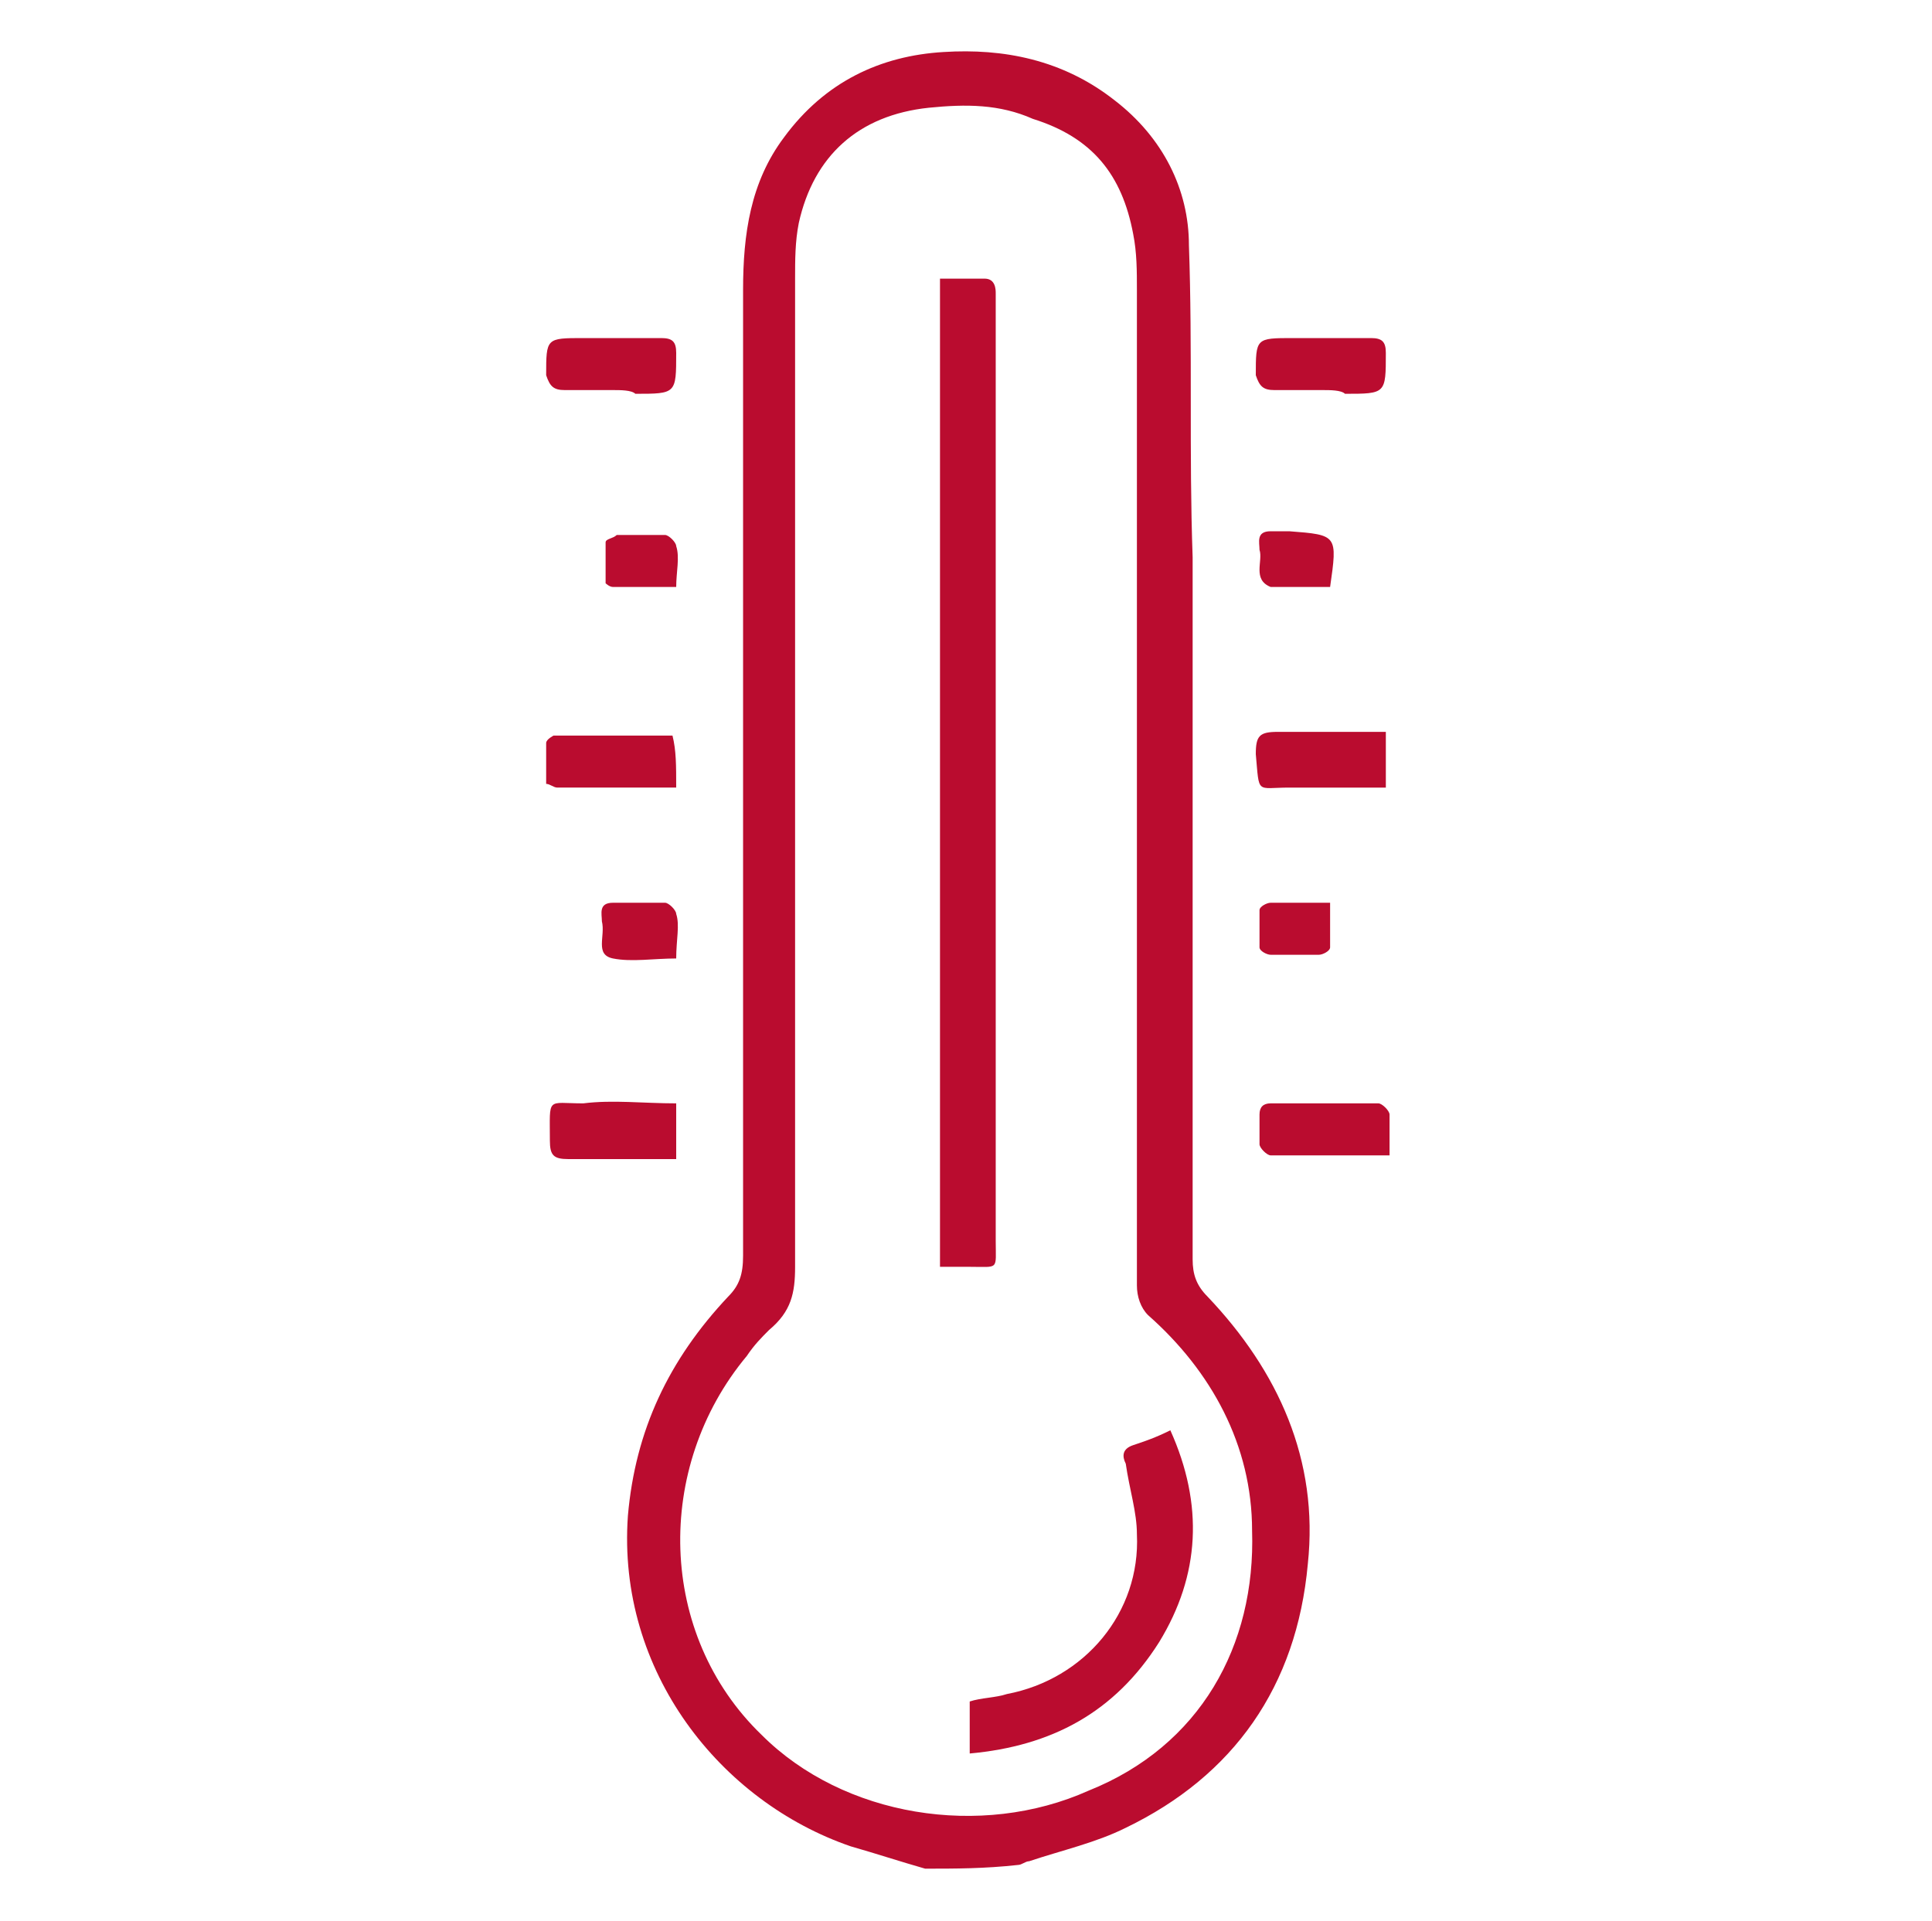 <?xml version="1.0" encoding="UTF-8"?> <!-- Generator: Adobe Illustrator 23.0.3, SVG Export Plug-In . SVG Version: 6.00 Build 0) --> <svg xmlns="http://www.w3.org/2000/svg" xmlns:xlink="http://www.w3.org/1999/xlink" id="Calque_1" x="0px" y="0px" viewBox="0 0 52 51.7" style="enable-background:new 0 0 52 51.7;" xml:space="preserve"> <style type="text/css"> .st0{display:none;} .st1{display:inline;fill:#BA0C2F;} .st2{fill:#BA0C2F;} .st3{display:none;fill:#BA0C2F;} </style> <g class="st0"> <path class="st1" d="M33.4,11.9c-2.5,0-4.9,0-7.5,0c0,0.2,0,0.4,0,0.6c0,1.9,0,3.9,0,5.8c0,0.6-0.2,0.9-0.6,0.9 c-0.4,0-0.7-0.3-0.7-0.9c0-2.1,0-4.2,0-6.2c0-0.4-0.1-0.7-0.5-0.9C23,10.3,22,9.5,20.9,8.6c-0.8,0.6-1.5,1.3-2.3,1.9 c-0.9,0.6-1.2,1.3-1.1,2.4c0.1,1.7,0,3.5,0,5.2c0,0.1,0,0.2,0,0.4c0,0.4-0.3,0.7-0.7,0.7c-0.4,0-0.6-0.3-0.6-0.7c0-2,0.1-4,0-5.9 c-0.1-1.2,0.3-2.1,1.3-2.8c1-0.7,1.9-1.6,2.9-2.4c0.2-0.2,0.5-0.3,0.7-0.3c2.7,0,5.5,0,8.2,0c0.5,0,0.8,0.1,1.2,0.4 c1.2,1,2.5,2,3.7,3c0.3,0.3,0.5,0.5,0.5,1c0,2.3,0,4.5,0,6.8c0,0.1,0,0.2,0,0.4c-0.1,0.4-0.3,0.6-0.7,0.6c-0.4,0-0.6-0.3-0.7-0.6 c0-0.3,0-0.7,0-1C33.4,15.7,33.4,13.8,33.4,11.9z M23.1,8.4c0,0,0,0.1,0,0.1c0.8,0.6,1.5,1.2,2.3,1.8c0.1,0.1,0.3,0.1,0.5,0.1 c1.9,0,3.8,0,5.7,0c0.1,0,0.2,0,0.4-0.1c-0.8-0.6-1.5-1.2-2.2-1.7c-0.2-0.2-0.5-0.3-0.8-0.3c-1.8,0-3.7,0-5.5,0 C23.4,8.4,23.2,8.4,23.1,8.4z"></path> <path class="st1" d="M22.4,20.1c0.1,0.1,0.4,0.3,0.5,0.5c1.2,4.2,3.6,7.6,6.4,10.8c3.7,4.1,8.1,7.3,12.9,10 c1.4,0.8,2.7,1.5,4.1,2.2c0.1,0.1,0.2,0.1,0.3,0.2c0.5,0.3,0.6,0.6,0.4,1c-0.2,0.4-0.6,0.5-1.1,0.2c-2.1-1.1-4.2-2.2-6.2-3.4 c-4.5-2.7-8.6-5.9-12.1-9.9C25.3,29,23.3,26,22,22.6c-0.2-0.5-0.3-1-0.5-1.6C21.4,20.5,21.8,20.1,22.4,20.1z"></path> <path class="st1" d="M18.1,22.6c0-0.6,0-1.2,0.1-1.8c0-0.4,0.4-0.7,0.7-0.7c0.4,0,0.7,0.4,0.6,0.8c-0.3,5.1,1,9.8,3.3,14.3 c2.2,4.2,5.3,7.8,9,10.7c0.8,0.7,1.7,1.3,2.5,1.9c0.5,0.4,0.5,1,0,1.2c-0.2,0.1-0.6,0-0.8-0.1c-2.7-1.9-5.2-4-7.3-6.5 c-3.6-4.1-6.2-8.7-7.4-14.1c-0.4-1.9-0.6-3.9-0.9-5.8C18,22.6,18,22.6,18.1,22.6z"></path> <path class="st1" d="M25.7,20.1c0.1,0.1,0.4,0.2,0.5,0.4c2,2.2,4.1,4.2,6.3,6.1c5.1,4.3,10.7,7.9,17,10.2c0.1,0,0.1,0,0.2,0.1 c0.4,0.2,0.6,0.5,0.4,0.9c-0.1,0.4-0.5,0.5-0.9,0.4c-1.3-0.5-2.6-1-3.9-1.6c-7.7-3.6-14.2-8.7-20-14.9c-0.1-0.1-0.3-0.3-0.4-0.5 C24.8,20.7,25.1,20.1,25.7,20.1z"></path> <path class="st1" d="M12.8,33.2c0-3.9,0.8-8.2,2.2-12.3c0.1-0.2,0.1-0.4,0.3-0.5c0.2-0.1,0.5-0.2,0.7-0.1c0.2,0.1,0.3,0.4,0.4,0.6 c0,0.1-0.1,0.3-0.1,0.5c-1.6,4.7-2.4,9.5-2.1,14.5c0.2,4.2,1.3,8.2,3.5,11.8c0.1,0.1,0.2,0.3,0.2,0.4c0.2,0.4,0.2,0.7-0.2,1 c-0.4,0.2-0.7,0.1-0.9-0.3c-0.7-1.3-1.4-2.5-1.9-3.8C13.4,41.4,12.8,37.6,12.8,33.2z"></path> <path class="st1" d="M36.1,12.9c0-2,0.2-3.5,0.8-5c0.2-0.4,0.4-0.8,0.7-1.2c0.9-1.1,2.1-1.1,3,0c0.7,0.9,1,2,1.2,3.2 c0.4,2.2,0.3,4.5-0.4,6.6c-0.2,0.6-0.5,1.2-0.8,1.7c-0.8,1.2-2.2,1.2-3.1,0c-0.7-0.9-1-2-1.2-3.2C36.2,14.3,36.1,13.4,36.1,12.9z M37.4,12.6c0,1.5,0.1,3,0.8,4.3c0.2,0.3,0.5,0.6,0.8,0.9c0.3-0.3,0.6-0.6,0.8-0.9c0.5-1,0.7-2.1,0.8-3.2c0.1-1.9,0-3.8-0.8-5.5 c-0.2-0.3-0.5-0.6-0.8-0.9c-0.3,0.3-0.6,0.5-0.8,0.9C37.6,9.5,37.4,11,37.4,12.6z"></path> <path class="st1" d="M2.9,44.2c0.3-4.1,1.2-8,2.7-11.8c1.6-4,3.6-7.8,6-11.3c0.2-0.2,0.3-0.4,0.5-0.6c0.3-0.3,0.6-0.4,0.9-0.1 c0.3,0.3,0.3,0.6,0.1,0.9c-0.1,0.1-0.2,0.2-0.2,0.3c-3.7,5.3-6.5,11-7.9,17.3c-0.4,1.8-0.5,3.6-0.8,5.4c-0.1,0.6-0.3,0.9-0.7,0.9 C3.1,45.1,2.9,44.8,2.9,44.2z"></path> <path class="st1" d="M9.2,13.1c0.1-1.9,0.2-3.3,0.7-4.7c0.2-0.5,0.4-1,0.7-1.4c0.8-1,2-1.1,2.8,0c0.4,0.5,0.7,1.1,0.9,1.8 c0.8,2.7,0.8,5.5-0.1,8.2c-0.2,0.5-0.4,0.9-0.7,1.3c-0.9,1.2-2.3,1.2-3.1,0c-0.5-0.8-0.8-1.7-1-2.6C9.3,14.7,9.3,13.6,9.2,13.1z M10.6,12.7c0,1.5,0.1,2.9,0.8,4.3c0.2,0.3,0.5,0.6,0.7,0.8c0.2-0.3,0.6-0.5,0.7-0.8c0.3-1,0.6-2.1,0.7-3.1 c0.2-1.9,0.1-3.7-0.7-5.4c-0.1-0.3-0.5-0.6-0.7-0.8c-0.2,0.3-0.6,0.5-0.7,0.8C10.7,9.8,10.6,11.2,10.6,12.7z"></path> <path class="st1" d="M29.9,20.1c0.1,0,0.3,0.1,0.4,0.2c5,3.5,10.5,5.9,16.1,8.1c1.1,0.4,2.2,0.8,3.3,1.2c0.3,0.1,0.6,0.3,0.5,0.7 c0,0.2-0.2,0.5-0.4,0.6c-0.1,0.1-0.4,0-0.6,0c-3.8-1.3-7.5-2.8-11.1-4.6c-2.9-1.4-5.8-3-8.5-4.9c-0.2-0.2-0.4-0.5-0.5-0.8 C29.1,20.4,29.5,20.1,29.9,20.1z"></path> <path class="st1" d="M41.8,21.5c-2.5,0-5,0-7.4,0c-0.2,0-0.5,0-0.7-0.1c-0.2-0.1-0.3-0.4-0.3-0.6c0.1-0.2,0.3-0.4,0.5-0.6 c0.1-0.1,0.3,0,0.4,0c5,0,9.9,0,14.9,0c0.1,0,0.2,0,0.3,0c0.5,0,0.8,0.3,0.8,0.7c0,0.4-0.3,0.7-0.8,0.7c-1.4,0-2.8,0-4.2,0 C44.1,21.5,43,21.5,41.8,21.5z"></path> <path class="st1" d="M47.9,15.4c0,0.8-0.1,1.8-0.6,2.8c-0.3,0.6-0.7,1-1.3,1c-0.6,0-1.1-0.4-1.3-1c-0.8-2-0.8-4,0-6 c0.2-0.6,0.7-1,1.4-1c0.7,0,1.1,0.5,1.4,1C47.7,13,47.9,14,47.9,15.4z M46,17.7c0.8-0.9,0.8-4.2,0-5C45.2,13.6,45.2,16.9,46,17.7z"></path> <path class="st1" d="M1.5,15.1c0.2-1,0.4-1.9,0.7-2.9c0.2-0.6,0.7-1,1.3-1c0.7,0,1.1,0.4,1.4,1c0.8,1.9,0.8,3.9,0,5.8 c-0.2,0.6-0.7,1.1-1.4,1.1c-0.7,0-1.2-0.5-1.4-1.1C1.9,17.1,1.7,16.1,1.5,15.1z M3.6,17.7c0.8-1.1,0.8-4.2,0-5 C2.8,13.8,2.8,16.6,3.6,17.7z"></path> <path class="st1" d="M1.3,29.1c0.1-0.2,0.1-0.3,0.2-0.5c1.2-2.4,2.9-4.3,4.8-6c0.9-0.8,1.8-1.5,2.8-2.2c0.5-0.4,0.9-0.4,1.2,0 c0.3,0.4,0.1,0.7-0.4,1.1c-2.1,1.5-4,3.1-5.5,5.1c-0.7,0.9-1.2,1.8-1.8,2.7c-0.1,0.2-0.4,0.4-0.7,0.4c-0.2,0-0.4-0.2-0.6-0.3 C1.3,29.4,1.3,29.2,1.3,29.1z"></path> <path class="st1" d="M48.7,11c-0.5,0.6-0.9,0.7-1.3,0.4c-0.3-0.3-0.2-0.8,0.3-1.3c0.8-0.7,1.6-0.5,2.2,0.3c0.6,0.8,0.8,1.7,0.9,2.7 c0.2,1.5,0.1,2.9-0.4,4.3c-0.1,0.4-0.3,0.8-0.6,1c-0.3,0.3-0.7,0.5-1.1,0.7c-0.3,0.1-0.6-0.1-0.7-0.4c-0.1-0.4,0-0.7,0.3-0.8 c0.4-0.2,0.6-0.5,0.8-0.9c0.6-1.8,0.6-3.6,0-5.3c0-0.1-0.1-0.3-0.2-0.4C48.8,11.2,48.7,11.2,48.7,11z"></path> <path class="st1" d="M32.2,7.5c0.1-1.2,0.4-2.4,0.9-3.4c0.4-0.8,1-1.5,2-1.5c1,0,1.5,0.7,1.9,1.5c0.2,0.4,0.4,0.8,0.5,1.3 c0.2,0.5,0,0.9-0.4,1c-0.4,0.1-0.7-0.1-0.9-0.6c-0.2-0.5-0.4-1-0.7-1.5c-0.3-0.5-0.6-0.5-1,0c-0.6,0.9-0.8,1.9-0.9,2.9 c0,0.1,0,0.3-0.1,0.4c-0.1,0.5-0.4,0.8-0.8,0.7C32.4,8.2,32.2,7.9,32.2,7.5z"></path> <path class="st1" d="M15.5,3.1c0.8,0,1.3,0.3,1.6,0.8c0.9,1.1,1.2,2.5,1.3,3.9c0,0.4-0.2,0.6-0.6,0.6c-0.4,0-0.6-0.2-0.7-0.5 C17,7.2,16.9,6.6,16.7,6c-0.1-0.4-0.4-0.8-0.6-1.2c-0.2-0.3-0.5-0.4-0.8,0c-0.2,0.3-0.4,0.7-0.6,1c-0.2,0.4-0.5,0.6-0.9,0.5 c-0.4-0.1-0.6-0.6-0.3-1c0.3-0.5,0.6-1.1,1-1.6C14.8,3.4,15.3,3.2,15.5,3.1z"></path> <path class="st1" d="M21.5,16.9c-0.3,0-0.6,0-0.8,0c0,0.5,0,0.9,0,1.3c0,0.5-0.3,0.9-0.7,0.9c-0.4,0-0.7-0.3-0.7-0.9 c0-0.7,0-1.3,0-2c0-0.5,0.3-0.8,0.8-0.8c0.7,0,1.3,0,2,0c0.5,0,0.8,0.3,0.8,0.8c0,0.7,0,1.3,0,2c0,0.5-0.3,0.8-0.7,0.8 c-0.4,0-0.7-0.3-0.7-0.8C21.5,17.9,21.5,17.4,21.5,16.9z"></path> <path class="st1" d="M3.8,21.5c-0.6,0-1.1,0-1.7,0c-0.5,0-0.8-0.3-0.8-0.7c0-0.4,0.3-0.7,0.8-0.7c1.1,0,2.2,0,3.4,0 c0.5,0,0.8,0.3,0.8,0.7c0,0.4-0.3,0.7-0.8,0.7C4.9,21.5,4.3,21.5,3.8,21.5C3.8,21.5,3.8,21.5,3.8,21.5z"></path> <path class="st1" d="M20.1,13.3c0,0.5-0.2,0.9-0.6,0.9c-0.4,0-0.6-0.2-0.7-0.5c-0.2-0.5,0-1,0.4-1.2C19.7,12.3,20.1,12.7,20.1,13.3 z"></path> <path class="st1" d="M21,11.4c0-0.6,0.3-0.9,0.7-0.9c0.4,0,0.7,0.3,0.7,0.9c0,0.6-0.3,0.9-0.7,0.9C21.2,12.2,21,11.9,21,11.4z"></path> </g> <g class="st0"> <path class="st1" d="M3.2,8.9c0.3-0.4,0.7-0.5,1.2-0.5c8.8,0,17.6,0,26.4,0c0.2,0,0.4,0,0.6,0c0.4,0.1,0.7,0.4,0.7,0.8 c0,0.5-0.3,0.7-0.7,0.8c-0.2,0-0.4,0-0.6,0c-8.5,0-16.9,0-25.4,0c-0.2,0-0.3,0-0.5,0c0,12.2,0,24.4,0,36.6c12.2,0,24.3,0,36.6,0 c0-0.2,0-0.4,0-0.5c0-7.1,0-14.2,0-21.3c0-0.2,0-0.3,0-0.5c0.1-0.4,0.4-0.7,0.8-0.7c0.4,0,0.7,0.3,0.8,0.7c0,0.2,0,0.3,0,0.5 c0,7.5,0,14.9,0,22.4c0,0.5-0.2,0.8-0.5,1.1c-13.1,0-26.3,0-39.4,0C3.2,35.1,3.2,22,3.2,8.9z"></path> <path class="st1" d="M21.5,35.4c1.2-1.5,2.4-2.9,3.6-4.4C32.5,22,39.9,12.9,47.4,3.9c0.2-0.2,0.6-0.4,0.9-0.4 c0.2,0,0.6,0.3,0.6,0.6c0,0.3-0.1,0.7-0.3,0.9c-1.8,2.3-3.7,4.5-5.5,6.8c-6.9,8.4-13.8,16.8-20.7,25.2c-0.6,0.8-1,0.8-1.7,0.1 c-3.1-3.1-6.2-6.2-9.3-9.3c-0.2-0.2-0.3-0.3-0.5-0.5c-0.3-0.4-0.3-0.8,0.1-1.1c0.3-0.3,0.7-0.3,1.1,0c0.2,0.2,0.4,0.4,0.6,0.5 c2.8,2.8,5.7,5.7,8.5,8.5C21.2,35.2,21.3,35.3,21.5,35.4z"></path> </g> <g class="st0"> <path class="st1" d="M32.2,0.8c4.9,3.3,9.9,6.6,14.8,9.9c0.5,0.3,0.7,0.7,0.7,1.4c0,3.4,0,6.8,0,10.2c0,0.5-0.1,0.8-0.6,1 c-0.6,0.2-1.1-0.2-1.1-0.9c0-2.1,0-4.2,0-6.3c0-1.2,0-2.4,0-3.5c0-0.2-0.1-0.5-0.3-0.6C41.5,9.1,37.2,6.2,33,3.4c0,0-0.1,0-0.2-0.1 c0,0.2,0,0.4,0,0.6c0,6.1,0,12.2,0,18.2c0,0.1,0,0.2,0,0.4c0,0.5-0.4,0.8-0.8,0.8c-0.5,0-0.8-0.3-0.8-0.9c0-1.2,0-2.5,0-3.7 c0-5,0-10,0-14.9c0-0.1,0-0.3,0-0.5c-0.2,0.1-0.3,0.2-0.5,0.3c-4.1,2.8-8.3,5.5-12.4,8.3c-0.3,0.2-0.4,0.3-0.4,0.7 c0,10.7,0,21.4,0,32.1c0,0.1,0,0.2,0,0.4c0.2-0.1,0.4-0.2,0.5-0.3c3.4-2.3,6.9-4.6,10.3-6.9c0.1-0.1,0.3-0.2,0.4-0.3 c0.4-0.2,0.8-0.1,1.1,0.3c0.3,0.4,0.2,0.8-0.1,1.1c-0.1,0.1-0.3,0.2-0.4,0.3c-4,2.7-8.1,5.4-12.1,8.1c-0.4,0.3-0.7,0.3-1.1,0 c-4.9-3.2-9.7-6.5-14.6-9.7c-0.3-0.2-0.5-0.4-0.7-0.6c0-12,0-24.1,0-36.1c0.4,0,0.8,0,1.1,0c4.8,3.2,9.6,6.4,14.4,9.6 c0.1,0.1,0.4,0,0.6-0.1c1.4-0.9,2.9-1.9,4.3-2.8c3.4-2.2,6.7-4.5,10.1-6.7C31.8,0.8,32,0.8,32.2,0.8z M2.7,3.3c0,0.2,0,0.4,0,0.5 c0,10.7,0,21.3,0,32c0,0.3,0.1,0.5,0.4,0.7c4.2,2.8,8.4,5.6,12.6,8.4c0.1,0.1,0.2,0.1,0.3,0.2c0-0.2,0-0.3,0-0.4 c0-10.7,0-21.5,0-32.2c0-0.3-0.1-0.5-0.4-0.7C11.5,9.1,7.4,6.3,3.2,3.6C3.1,3.5,3,3.4,2.7,3.3z"></path> <path class="st1" d="M41.6,50.8c-0.5-0.6-1.1-1.3-1.6-1.9c-2.3-3.1-4.5-6.3-6.1-9.8c-0.6-1.4-1.2-2.7-1.2-4.3 c0-3.6,2.5-7.1,5.9-8.4c3.5-1.3,7.3-0.5,9.8,2.2c1.4,1.5,2.2,3.2,2.5,5.1c0,0.1,0.1,0.2,0.1,0.2c0,0.6,0,1.1,0,1.7 c-0.5,1.4-0.9,2.8-1.5,4.1c-1.6,3.3-3.7,6.2-5.8,9.1c-0.5,0.6-1,1.2-1.5,1.8C42,50.8,41.8,50.8,41.6,50.8z M41.9,48.7 c0.6-0.8,1.2-1.6,1.7-2.3c1.9-2.6,3.7-5.3,5-8.3c1.1-2.4,1.2-4.7-0.2-6.9c-1.7-2.9-4.4-4-7.7-3.6c-5,0.7-7.4,5.9-5.9,9.6 c1,2.3,2.2,4.5,3.6,6.6C39.5,45.4,40.7,47,41.9,48.7z"></path> <path class="st1" d="M41.9,39.2c-2.2,0-4.2-2-4.2-4.2c0-2.2,2-4.2,4.2-4.2c2.2,0,4.2,2,4.2,4.2C46.1,37.2,44.1,39.2,41.9,39.2z M44.4,35c0-1.5-1-2.5-2.5-2.5c-1.5,0-2.5,1-2.5,2.5c0,1.5,1,2.5,2.5,2.5C43.4,37.5,44.4,36.5,44.4,35z"></path> </g> <g class="st0"> <path class="st1" d="M2,31.2c0.6-1.8,1.6-3.4,3.1-4.6c0.4-0.3,0.7-0.6,1.2-1c-1.1,0-2.1,0-3.2,0c1.7-2.7,3.9-4.6,6.9-5.8 c-2.8-0.8-5.3-1.7-7.3-3.6c1.9-1.7,4.1-2.7,6.5-3.4c-0.5-0.6-0.9-1.2-1.4-1.8C11.4,9,15,8.5,19,9.5c-0.9-1.8-1.8-3.4-2.7-5.1 c2.4,0.3,4.6,1.2,6.7,2.5c-0.1-0.7-0.2-1.2-0.3-1.9c0.8,0.5,1.6,0.9,2.4,1.4c2.4,1.5,4.4,3.4,5.3,6.2c0.2,0.6,0.4,1.3,0.4,2 c0,0.8,0.3,1.5,0.7,2.1c1.7-0.6,3.5-0.5,5,0.5c1.6,1,2.3,2.5,2.5,4.5c1.8,0.1,3.3,0.8,4.4,2.3c0.7,1,1.1,2.1,1.1,3.4 c-0.1,2.9-1.8,4.7-5.5,5.4c0.4,3.7-2.9,7.1-7.3,6c-0.1,0.4-0.1,0.8-0.2,1.2C30.8,42.8,28,44.6,25,44c-0.4-0.1-0.5,0-0.7,0.3 c-1.1,2.1-2.9,3.2-5.3,3c-2.2-0.1-3.8-1.4-4.6-3.4c-0.9-2.2-0.4-4.1,1.2-5.9c0.1-0.1,0.2-0.2,0.3-0.3c-1-1.5-1.4-3.1-0.8-4.8 c0.5-1.7,1.7-2.9,3.4-3.6c-1.2-1.6-1.6-3.3-1-5.1c0.6-1.9,1.9-3,3.8-3.6c-0.7-2.4-0.2-4.5,1.8-6.1c1.9-1.6,4.1-1.6,6.4-0.4 c-0.6-3-2.5-4.9-4.9-6.5c0.1,1,0.3,1.8,0.4,2.7c-1.7-1.6-3.6-3-6-3.8c0.5,1,1,1.8,1.4,2.7c0.1,0.2,0.2,0.4,0.3,0.5 c0.2,0.4,0.3,0.9,0,1.2c-0.3,0.4-0.8,0.3-1.2,0.2c-3-1-6-0.9-9,0.2c-0.1,0-0.2,0.1-0.4,0.2c0.6,0.7,1.2,1.5,1.8,2.2 C9.2,14,7,14.8,4.9,16.2c1.5,1,3.1,1.6,4.8,2c1.4,0.3,2.8,0.5,4.2,0.7c0.5,0.1,1,0.1,1,0.8c0,0.5-0.3,0.7-1.1,0.7 c-3,0.1-5.6,1.3-7.7,3.4c-0.1,0.1-0.1,0.1-0.2,0.3c0.8,0,1.5,0,2.2,0c0.2,0,0.4,0,0.5,0c0.3,0,0.6-0.2,0.7,0.3 c0.1,0.5,0,0.8-0.4,1.1c-1,0.6-2,1.2-2.9,2c-1,0.8-1.8,1.7-2.3,2.9c1.5,0.3,3,0.4,4.4,0.3c1-0.1,2-0.3,3-0.3c0.3,0,0.7,0.1,0.9,0.3 c0.3,0.3,0.1,0.7-0.2,1c-0.4,0.4-0.7,0.8-1.2,1.2c0.8,0,1.5,0,2.1,0c0.5,0,0.9,0,1,0.6c0.1,0.6-0.3,0.8-0.8,0.8 c-1.7,0.2-3.3,0-5.1-0.5c0.6-0.5,1.2-1,1.8-1.5c0-0.1-0.1-0.2-0.1-0.2C7,32.2,4.5,32.1,2,31.4C2,31.4,2,31.3,2,31.2z M25.4,34.6 c-0.4,0.5-0.8,1.1-1.2,1.8c-0.3,0.4-0.6,0.7-1.1,0.3c-0.5-0.3-0.3-0.7-0.1-1.1c0.4-0.6,0.9-1.3,1.2-1.8c-0.5-0.8-0.9-1.6-1.4-2.3 c-0.1-0.2-0.4-0.4-0.6-0.6c-1.5-0.9-3.6-0.7-4.9,0.6c-1.3,1.3-1.6,3.2-0.7,4.8c0.2,0.4,0.4,0.5,0.9,0.4c3.2-1.1,6.5,0.8,7.2,4.1 c0.1,0.5,0.1,1.1,0.1,1.6c0,0,0,0,0.1,0.1c1.8,0.7,4-0.3,4.9-2.2c0.8-1.8,0.2-4.2-1.5-5.1c-0.1-0.1-0.3-0.1-0.4-0.1 C27.2,34.9,26.4,34.8,25.4,34.6z M15.4,41.8c0,2.2,1.8,4.1,4,4.2c2.3,0,4.1-1.8,4.2-4.1c0.1-2.2-1.8-4.1-4-4.1 C17.4,37.7,15.5,39.6,15.4,41.8z M33.6,17.7c-2-0.1-4,1.7-4.1,3.7c-0.1,2.4,1.6,4.3,4,4.4c2.2,0.1,4.1-1.7,4.2-4 C37.8,19.7,36,17.8,33.6,17.7z M32.1,29.6c0-2.3-1.9-4.1-4.2-4.1c-2.2,0-4,1.9-4,4.1c0,2.2,1.9,4.1,4.1,4.1 C30.3,33.7,32.1,31.9,32.1,29.6z M33.1,27.4c0,0.4,0.3,0.6,0.7,0.6c2,0.2,3.6,1.1,4.6,2.9c0.1,0.2,0.4,0.4,0.7,0.4 c2.1,0.1,4.1-1.7,4.2-3.9c0.1-2.2-1.7-4.2-3.9-4.2c-0.4,0-0.5,0.2-0.6,0.5c-0.7,1.9-2,3-3.9,3.5C34.2,27.2,33.7,27.3,33.1,27.4z M30.2,17.5c-0.6-2.1-2.9-3.2-5-2.5C23,15.6,21.8,18,22.5,20c0.1,0.2,0.4,0.4,0.6,0.4c2.1,0.3,3.7,1.3,4.6,3.3 c0.2,0.5,0.5,0.7,1,0.5C27.6,21.6,28.2,19.3,30.2,17.5z M33.6,29.4c0,2.5-1.2,4.3-3.4,5.3c0.4,0.6,0.7,1.2,1.1,1.8 c0.2,0.3,0.4,0.5,0.6,0.7c1.4,0.7,3.2,0.4,4.5-0.8c1.2-1.1,1.6-2.8,1-4.3C36.8,30.4,35.1,29.2,33.6,29.4z M26.5,24.4 c-0.5-1.5-2-2.6-3.6-2.6c-1.8,0-3.4,1-4,2.6c-0.6,1.5-0.2,3.4,1,4.4c0.1,0.1,0.2,0.2,0.4,0.2c0.8,0.1,1.6,0.3,2.4,0.4 C22.8,26.9,24.1,25.3,26.5,24.4z"></path> <path class="st1" d="M40.3,12.5c-1.7-1.1-3.5-2.1-5.1-3.4C34,8.2,33,7,31.8,5.9c-0.3-0.3-0.5-0.7-0.1-1.1c0.4-0.4,0.8-0.2,1.1,0.2 c2.7,3,5.8,5.4,9.7,6.7c2.3,0.8,4.6,1.6,6.9,2.4c0.6,0.2,0.9,0.6,0.6,1c-0.3,0.5-0.7,0.4-1.2,0.2c-1.3-0.5-2.6-1-3.9-1.4 c-3-1-4.8-0.4-6.6,2.3c-0.1,0.1-0.1,0.3-0.2,0.4c-0.3,0.3-0.6,0.4-1,0.2c-0.4-0.3-0.4-0.6-0.1-1C37.8,14.4,38.9,13.2,40.3,12.5z"></path> </g> <g> <path class="st2" d="M24.9,50.3c-0.7-0.2-1.3-0.4-2-0.6c-3.5-1.2-6.3-4.7-6-8.9c0.2-2.3,1.1-4.2,2.7-5.9c0.3-0.3,0.4-0.6,0.4-1.1 c0-8.7,0-17.3,0-26c0-1.5,0.2-2.9,1.1-4.1c1.1-1.5,2.6-2.2,4.3-2.3C27,1.3,28.6,1.6,30,2.7c1.3,1,2,2.4,2,3.9 c0.1,2.8,0,5.6,0.1,8.4c0,6.3,0,12.6,0,18.9c0,0.4,0.1,0.7,0.4,1c1.9,2,3,4.4,2.7,7.2c-0.3,3.3-2,5.7-4.9,7.1 c-0.8,0.4-1.7,0.6-2.6,0.9c-0.1,0-0.2,0.1-0.3,0.1C26.5,50.3,25.7,50.3,24.9,50.3z M30.6,20.9c0-4.4,0-8.8,0-13.1 c0-0.5,0-1-0.1-1.5c-0.3-1.6-1.1-2.6-2.7-3.1C26.9,2.8,26,2.8,25,2.9c-1.9,0.2-3.1,1.3-3.5,3.1c-0.1,0.5-0.1,1-0.1,1.5 c0,8.9,0,17.7,0,26.6c0,0.7-0.1,1.2-0.7,1.7c-0.2,0.2-0.4,0.4-0.6,0.7c-2.5,3-2.4,7.5,0.4,10.2c2.2,2.2,5.9,2.8,8.8,1.5 c3-1.2,4.5-3.9,4.4-7c0-2.3-1.1-4.3-2.8-5.8c-0.2-0.2-0.3-0.5-0.3-0.8C30.6,30.1,30.6,25.5,30.6,20.9z"></path> <path class="st2" d="M16.5,10.5c-0.4,0-0.9,0-1.3,0c-0.3,0-0.4-0.1-0.5-0.4c0-1,0-1,1-1c0.7,0,1.4,0,2.1,0c0.3,0,0.4,0.1,0.4,0.4 c0,1.1,0,1.1-1.1,1.1C17,10.5,16.7,10.5,16.5,10.5z"></path> <path class="st2" d="M35.6,10.5c-0.4,0-0.9,0-1.3,0c-0.3,0-0.4-0.1-0.5-0.4c0-1,0-1,1-1c0.7,0,1.4,0,2.1,0c0.3,0,0.4,0.1,0.4,0.4 c0,1.1,0,1.1-1.1,1.1C36.1,10.5,35.8,10.5,35.6,10.5z"></path> <path class="st2" d="M18.2,21.2c-1.1,0-2.1,0-3.2,0c-0.1,0-0.2-0.1-0.3-0.1c0-0.4,0-0.8,0-1.1c0-0.1,0.2-0.2,0.2-0.2 c1,0,2.1,0,3.2,0C18.2,20.2,18.2,20.6,18.2,21.2z"></path> <path class="st2" d="M37.3,19.7c0,0.5,0,1,0,1.5c-0.7,0-1.4,0-2.1,0c-0.2,0-0.3,0-0.5,0c-0.9,0-0.8,0.2-0.9-0.9 c0-0.5,0.1-0.6,0.6-0.6C35.4,19.7,36.3,19.7,37.3,19.7z"></path> <path class="st2" d="M18.2,29.7c0,0.5,0,0.9,0,1.5c-0.4,0-0.8,0-1.2,0c-0.6,0-1.1,0-1.7,0c-0.4,0-0.5-0.1-0.5-0.5 c0-1.2-0.1-1,0.9-1C16.5,29.6,17.3,29.7,18.2,29.7z"></path> <path class="st2" d="M37.4,31.1c-1.1,0-2.2,0-3.2,0c-0.1,0-0.3-0.2-0.3-0.3c0-0.3,0-0.5,0-0.8c0-0.2,0.1-0.3,0.3-0.3 c1,0,1.9,0,2.9,0c0.1,0,0.3,0.2,0.3,0.3C37.4,30.3,37.4,30.7,37.4,31.1z"></path> <path class="st2" d="M18.2,15.8c-0.6,0-1.2,0-1.7,0c-0.1,0-0.2-0.1-0.2-0.1c0-0.4,0-0.8,0-1.1c0-0.1,0.2-0.1,0.3-0.2 c0.4,0,0.9,0,1.3,0c0.1,0,0.3,0.2,0.3,0.3C18.3,15,18.2,15.4,18.2,15.8z"></path> <path class="st2" d="M35.8,15.8c-0.5,0-1.1,0-1.6,0c0,0,0,0,0,0c-0.5-0.2-0.2-0.7-0.3-1c0-0.2-0.1-0.5,0.3-0.5c0.2,0,0.3,0,0.5,0 C36,14.4,36,14.4,35.8,15.8z"></path> <path class="st2" d="M18.2,25.8c-0.6,0-1.2,0.1-1.7,0c-0.5-0.1-0.2-0.6-0.3-1c0-0.2-0.1-0.5,0.3-0.5c0.5,0,0.9,0,1.4,0 c0.1,0,0.3,0.2,0.3,0.3C18.3,24.9,18.2,25.3,18.2,25.8z"></path> <path class="st2" d="M35.8,24.3c0,0.4,0,0.8,0,1.2c0,0.1-0.2,0.2-0.3,0.2c-0.4,0-0.9,0-1.3,0c-0.1,0-0.3-0.1-0.3-0.2 c0-0.3,0-0.7,0-1c0-0.1,0.2-0.2,0.3-0.2C34.7,24.3,35.2,24.3,35.8,24.3z"></path> <path class="st2" d="M25.3,34.1c0-8.9,0-17.7,0-26.6c0.4,0,0.8,0,1.2,0c0.3,0,0.3,0.3,0.3,0.4c0,1.5,0,3.1,0,4.6c0,7,0,13.9,0,20.9 c0,0.8,0.1,0.7-0.7,0.7C25.8,34.1,25.6,34.1,25.3,34.1z"></path> <path class="st2" d="M31.5,38.5c0.9,2,0.8,3.9-0.3,5.7c-1.2,1.9-2.9,2.8-5.1,3c0-0.5,0-0.9,0-1.4c0.3-0.1,0.7-0.1,1-0.2 c2.1-0.4,3.6-2.2,3.5-4.3c0-0.6-0.2-1.2-0.3-1.9c-0.1-0.2-0.1-0.4,0.2-0.5C30.8,38.8,31.1,38.7,31.5,38.5z"></path> </g> <path class="st3" d="M4.2,28.6c0-1.4,0-2.7,0-4c0-1.1,0-2.3,0-3.4c0-1.3,1-2.3,2.3-2.3c0.4,0,0.8,0,1.3,0c0-0.2,0-0.4,0-0.6 c0-2.2,0-4.4,0-6.6c0-1.5,0.9-2.4,2.4-2.5c7.7,0,15.4,0,23,0c1.5,0,2.8,0.5,3.9,1.6c0.4,0.4,0.8,0.7,1.1,1.1 c1.1,1.1,2.3,1.6,3.8,1.6c2.8,0,5.7,0,8.5,0c0.8,0,0.9,0.1,0.9,1c0,1.1,0,2.3,0,3.4c0,0.8-0.1,0.9-0.9,0.9c-2.8,0-5.7,0-8.5,0 c-1.6,0-2.9,0.5-4,1.6c-0.7,0.7-1.5,1.4-2.3,2.2c0.6,0.4,1.3,0.6,2.1,0.6c2.8,0,5.7,0,8.5,0c0.3,0,0.5,0,0.8,0 c0.4,0,0.6,0.2,0.6,0.6c0,1.4,0,2.7,0,4.1c0,0.5-0.4,0.6-0.8,0.6c-2,0-4.1,0-6.1,0c-0.9,0-1.9,0-2.8,0c-1.3,0-2.4,0.5-3.4,1.4 c-0.8,0.8-1.7,1.6-2.5,2.4c0.7,0.4,1.5,0.6,2.4,0.6c2.9,0,5.8,0,8.7,0c0.8,0,0.9,0.1,0.9,0.9c0,1.2,0,2.4,0,3.6 c0,0.7-0.1,0.8-0.8,0.8c-2.8,0-5.6,0-8.4,0c-1.7,0-3.1,0.5-4.3,1.7c-0.5,0.6-1.1,1.1-1.8,1.6c-0.9,0.7-2,1-3.1,1c-7.7,0-15.4,0-23,0 c-1.5,0-2.5-0.9-2.5-2.5c0-3,0-6,0-9c0-1.5,1-2.4,2.5-2.4C3.4,28.6,3.7,28.6,4.2,28.6z M9.1,29.7c-2.1,0-4,0-6,0 c-1,0-1.4,0.4-1.4,1.4c0,3,0,5.9,0,8.9c0,1,0.4,1.4,1.4,1.4c2.8,0,5.7,0,8.5,0c4.7,0,9.4,0,14.2,0c1.4,0,2.6-0.5,3.6-1.5 c0.3-0.4,0.7-0.7,1.1-1.1c0.8-0.8,1.8-1.4,3-1.6c0.3-0.1,0.6-0.1,0.8-0.1c0-1,0-2.1,0-3.1c-1.9-0.1-3.3-1.1-4.5-2.4 c-0.2-0.2-0.4-0.5-0.6-0.6c-0.5-0.4-1-0.8-1.6-1c-1.4-0.5-2.9-0.2-4.4-0.2c0,1.9,0,3.7,0,5.5c0,0.8-0.1,1-1,1c-2.6,0-5.3,0-7.9,0 c-1.4,0-2.8,0-4.3,0c-0.8,0-0.9-0.1-0.9-0.9c0-0.2,0-0.4,0-0.6C9.1,33,9.1,31.4,9.1,29.7z M5.3,28.6c0.3,0,0.5,0,0.7,0 c6.7,0,13.3,0,20,0c1.6,0,2.9,0.5,4,1.7c0.2,0.3,0.5,0.5,0.8,0.8c0.4,0.5,0.7,0.4,1.1,0.1c0.7-0.6,1.4-1.2,2.1-1.9 c0.9-0.9,1.9-1.5,3.2-1.7c0.2,0,0.5-0.1,0.7-0.1c0-1.1,0-2.1,0-3.1c-1.9-0.1-3.3-1.1-4.5-2.4c-0.2-0.2-0.4-0.4-0.6-0.6 C32,20.5,31.1,20.1,30,20c-1,0-2.1,0-3.2,0c0,0-0.1,0-0.2,0.1c0,0.2,0,0.4,0,0.6c0,1.7,0,3.4,0,5.1c0,0.6-0.2,0.7-0.7,0.7 c-4.2,0-8.4,0-12.6,0c-0.6,0-0.8-0.2-0.8-0.8c0-1.7,0-3.4,0-5.1c0-0.2,0-0.4,0-0.6c-2.1,0-4.2,0-6.3,0c-0.7,0-1.1,0.5-1.1,1.3 c0,2.3,0,4.7,0,7C5.3,28.4,5.3,28.4,5.3,28.6z M30.3,10.4c0,1.9,0,3.7,0,5.5c0,0.8-0.1,0.9-0.9,0.9c-4.1,0-8.3,0-12.4,0 c-0.7,0-0.8-0.1-0.8-0.8c0-1.7,0-3.3,0-5c0-0.2,0-0.4,0-0.6c-0.2,0-0.2,0-0.3,0c-2,0-3.9,0-5.9,0c-0.8,0-1.2,0.5-1.2,1.3 c0,2.3,0,4.7,0,7c0,0.1,0,0.2,0.1,0.3c0.2,0,0.5,0,0.7,0c6.7,0,13.3,0,20,0c1.6,0,2.9,0.5,4,1.6c0.3,0.3,0.6,0.6,0.9,0.9 c0.3,0.3,0.5,0.3,0.8,0.1c0.5-0.4,1-0.8,1.5-1.2c1.3-1.4,2.7-2.5,4.7-2.6c0-1.1,0-2.1,0-3.1c-0.2,0-0.3-0.1-0.5-0.1 c-1.1-0.2-2.1-0.6-2.9-1.3c-0.6-0.5-1.2-1.1-1.7-1.7c-0.7-0.7-1.4-1.2-2.4-1.2C32.8,10.3,31.6,10.4,30.3,10.4z M13.8,20 c0,1.8,0,3.6,0,5.3c4,0,7.9,0,11.8,0c0-1.8,0-3.6,0-5.3c-0.9,0-1.7,0-2.6,0c0,0.2,0,0.3,0,0.5c0,0.7,0,1.5,0,2.2 c0,0.2-0.3,0.4-0.5,0.6c-0.2-0.2-0.4-0.3-0.5-0.5c-0.1-0.1,0-0.4,0-0.6c0-0.7,0-1.4,0-2.1c-0.6,0-1.1,0-1.6,0c0,0.2,0,0.4,0,0.6 c0,0.7,0,1.4,0,2.1c0,0.3-0.2,0.6-0.6,0.6c-0.2,0-0.4-0.3-0.5-0.6c-0.1-0.2,0-0.4,0-0.6c0-0.7,0-1.4,0-2.1c-0.6,0-1.1,0-1.6,0 c0,0.6,0,1.1,0,1.6c0,0.4-0.1,0.7-0.6,0.7c-0.4,0-0.5-0.3-0.5-0.7c0-0.5,0-1.1,0-1.6C15.5,20,14.7,20,13.8,20z M17.4,15.7 c4,0,7.9,0,11.8,0c0-1.8,0-3.5,0-5.3c-0.9,0-1.7,0-2.6,0c0,0.2,0,0.4,0,0.6c0,0.6,0,1.2,0,1.9c0,0.4-0.1,0.8-0.5,0.8 c-0.5,0-0.6-0.4-0.6-0.8c0-0.4,0-0.7,0-1.1c0-0.5,0-0.9,0-1.3c-0.6,0-1.1,0-1.6,0c0,0.9,0,1.7,0,2.5c0,0.5-0.3,0.7-0.6,0.6 c-0.4-0.1-0.5-0.3-0.5-0.7c0-0.8,0-1.7,0-2.5c-0.6,0-1.1,0-1.6,0c0,0.5,0,0.9,0,1.4c0,0.6-0.2,1-0.6,0.9C20,12.6,20,12.2,20,11.7 c0-0.5,0-0.9,0-1.4c-0.9,0-1.8,0-2.6,0C17.4,12.1,17.4,13.9,17.4,15.7z M19.4,29.7c0,0.9,0,1.7,0,2.5c0,0.5-0.3,0.8-0.7,0.6 c-0.2-0.1-0.4-0.4-0.4-0.7c0-0.8,0-1.7,0-2.5c-0.6,0-1.1,0-1.6,0c0,0.8,0,1.7,0,2.5c0,0.4-0.1,0.7-0.5,0.7c-0.5,0-0.5-0.3-0.5-0.7 c0-0.8,0-1.6,0-2.5c-0.6,0-1.1,0-1.6,0c0,0.5,0,1,0,1.5c0,0.4-0.1,0.8-0.5,0.8c-0.5,0-0.6-0.4-0.6-0.8c0-0.5,0-1,0-1.5 c-0.9,0-1.8,0-2.6,0c0,1.8,0,3.5,0,5.3c4,0,7.9,0,11.8,0c0-1.8,0-3.5,0-5.3C21.2,29.7,20.3,29.7,19.4,29.7z M35.4,34c0,1,0,2,0,3 c2.6,0,5.2,0,7.8,0c0-1,0-2,0-3C40.6,34,38.1,34,35.4,34z M42.6,17.7c2.6,0,5.2,0,7.8,0c0-1,0-2,0-3c-2.6,0-5.2,0-7.8,0 C42.6,15.7,42.6,16.7,42.6,17.7z M46.9,24.4c-2.6,0-5.2,0-7.8,0c0,1,0,2,0,3c2.6,0,5.2,0,7.8,0C46.9,26.3,46.9,25.4,46.9,24.4z"></path> </svg> 